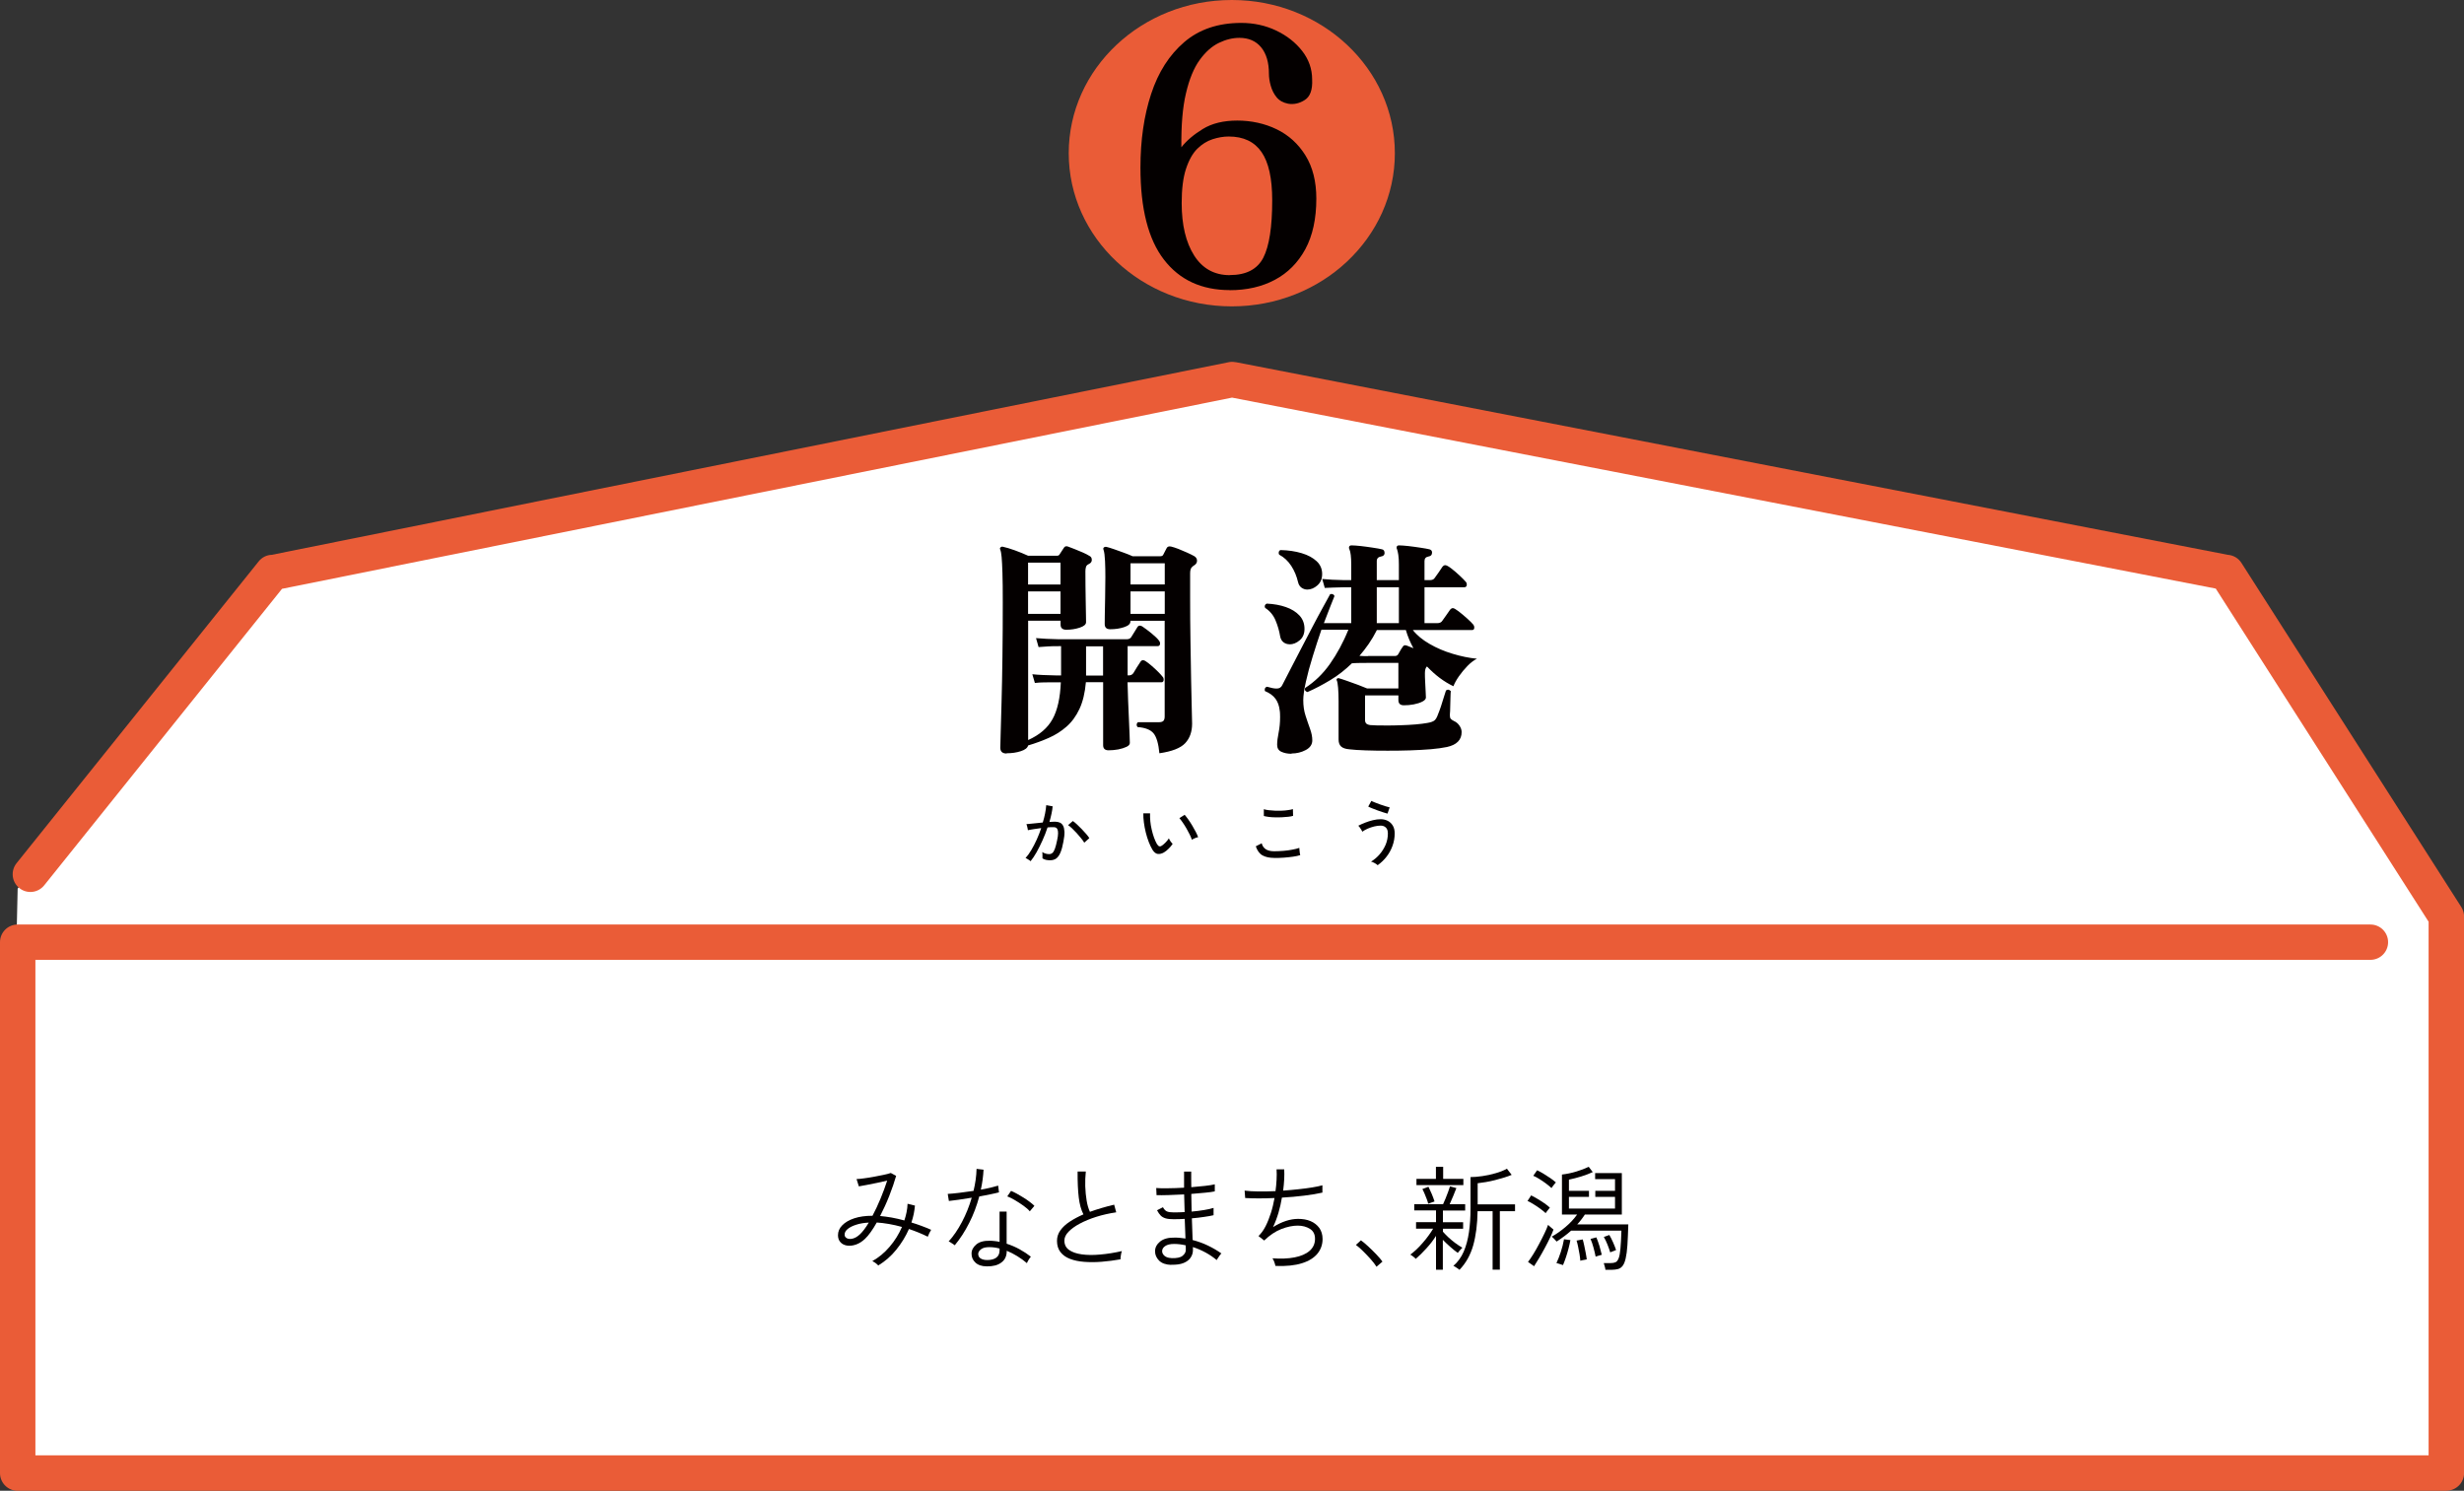 <?xml version="1.0" encoding="UTF-8"?><svg id="_レイヤー_2" xmlns="http://www.w3.org/2000/svg" width="299.95" height="181.5" viewBox="0 0 299.95 181.5"><rect x="0" y="0" width="299.95" height="181.5" fill="#333333" stroke="none"/><defs><style>.cls-1{fill:#040000;}.cls-1,.cls-2,.cls-3{stroke-width:0px;}.cls-2{fill:#fff;}.cls-3{fill:#ea5c37;}</style></defs><g id="_デザイン修正0412"><polygon class="cls-2" points="271.62 71.16 271.54 71.16 149.66 47.5 149.59 47.48 31.98 71.16 31.85 71.16 2.15 108.19 1.96 116.52 .59 116.52 .59 178 298.59 178 298.59 113.38 271.62 71.16"/><path class="cls-1" d="M122.55,91.74c-.52,0-.78-.23-.78-.7,0-.07.01-.6.04-1.58s.07-2.29.11-3.93c.05-1.64.08-3.51.11-5.6.03-2.09.04-4.29.04-6.61,0-1.51-.01-2.7-.04-3.57-.03-.87-.06-1.51-.1-1.93s-.09-.72-.17-.91c-.06-.13-.04-.22.06-.28.07-.07.17-.09.28-.06.37.08.85.22,1.43.43.58.21,1.12.43,1.62.66h3.53c.15,0,.25-.06.31-.17.09-.15.19-.29.28-.43.09-.14.18-.27.25-.38.11-.17.27-.21.48-.14.21.07.48.18.81.31s.67.27.99.41c.33.14.59.28.8.41.21.09.31.26.31.5,0,.22-.12.39-.36.5-.08.04-.12.07-.14.08-.11.07-.19.18-.22.32-.04.14-.06.3-.06.49,0,.5,0,1.1.01,1.78,0,.68.02,1.35.03,2,0,.65.02,1.2.03,1.65,0,.45.01.7.01.76,0,.28-.26.5-.78.67-.52.17-1.06.25-1.62.25-.47,0-.7-.21-.7-.62v-.48h-3.95v14.53c1.38-.62,2.37-1.46,2.97-2.55.6-1.08.93-2.58,1.01-4.48h-.64c-.52,0-.98,0-1.37.01-.39,0-.77.03-1.15.07l-.31-1.06c.76.08,1.7.12,2.8.14h.7v-3.56h-.22c-.52,0-.98,0-1.37.03s-.77.05-1.15.08l-.31-1.09c.77.07,1.71.12,2.83.14h8.18c.28,0,.48-.09.59-.28l.73-1.18c.07-.13.18-.2.31-.2.11,0,.21.04.31.11.32.21.69.49,1.12.84.43.35.74.65.92.9.07.09.11.2.11.31,0,.22-.1.34-.31.34h-3.64v3.56h.14c.24,0,.43-.09.56-.28.09-.17.24-.41.43-.71s.34-.53.43-.66c.08-.13.18-.2.31-.2.11,0,.21.04.31.11.21.13.45.32.73.56.28.24.55.49.8.74s.44.46.57.63c.08.09.11.2.11.31,0,.22-.09.34-.28.34h-4.12c.02.67.04,1.41.07,2.21.03.8.06,1.58.1,2.32.04.75.06,1.38.08,1.9.02.52.03.84.03.95,0,.19-.13.35-.41.48-.27.13-.6.23-.99.31-.39.07-.78.11-1.18.11-.45,0-.67-.21-.67-.62v-7.67h-2.1c-.11,1.29-.37,2.37-.78,3.25s-.94,1.6-1.58,2.16c-.64.56-1.36,1.02-2.16,1.37-.79.35-1.63.66-2.51.92-.08.3-.37.53-.9.7-.52.17-1.09.25-1.71.25ZM129.1,68.5h-3.95v2.66h3.95v-2.66ZM129.1,72h-3.95v2.74h3.95v-2.74ZM132.21,82.25h2.07v-3.56h-2.07v3.56ZM141.14,91.74c-.11-1.19-.35-2.01-.71-2.45-.36-.44-1.01-.7-1.95-.77-.07-.07-.11-.17-.11-.28s.05-.21.14-.31h2.55c.28,0,.47-.06.57-.17.1-.11.15-.29.15-.53v-11.65h-4.17v.08c0,.3-.26.53-.78.7-.52.17-1.08.25-1.68.25-.45,0-.67-.21-.67-.64,0-.13,0-.48.01-1.05,0-.57.02-1.26.04-2.09.02-.82.03-1.67.03-2.55,0-.67-.01-1.33-.04-1.97-.03-.64-.09-1.1-.18-1.36-.06-.15-.04-.25.06-.31.06-.06.15-.07.28-.06.24.06.56.15.95.29.39.14.79.28,1.2.43.41.15.76.29,1.04.42h3.39c.17,0,.28-.06.34-.17.06-.11.12-.24.2-.39.08-.15.15-.29.22-.42.09-.19.27-.25.53-.2.24.06.54.15.9.29.35.14.71.29,1.06.45.35.16.64.3.87.43.22.13.34.32.34.56s-.13.44-.39.59c-.07.04-.12.07-.14.11-.21.13-.31.4-.31.81v3c0,1.74.01,3.47.04,5.19.03,1.73.06,3.32.08,4.79.03,1.47.06,2.67.08,3.63.03.95.04,1.52.04,1.71,0,.99-.28,1.78-.84,2.38-.56.6-1.61,1.01-3.14,1.23ZM141.79,68.58h-4.17v2.58h4.17v-2.58ZM141.79,72h-4.17v2.74h4.17v-2.74Z"/><path class="cls-1" d="M157.21,91.77c-.47,0-.87-.08-1.22-.24-.35-.16-.52-.44-.52-.85s.06-.89.18-1.48c.12-.6.18-1.23.18-1.9,0-.15,0-.29-.01-.42,0-.13-.02-.26-.04-.39-.06-.54-.22-1.01-.5-1.4-.28-.39-.71-.71-1.29-.95-.02-.04-.03-.09-.03-.17,0-.19.09-.31.28-.36.5.15.88.22,1.12.22.22,0,.39-.04.5-.13.11-.08.2-.19.25-.32.19-.37.48-.94.87-1.69.39-.76.83-1.61,1.32-2.55.49-.94.97-1.88,1.46-2.8.49-.92.92-1.75,1.32-2.46.39-.72.67-1.23.84-1.53.04-.02.09-.03.17-.03.17,0,.29.08.36.25-.09.22-.26.63-.49,1.23-.23.6-.5,1.29-.8,2.07h3.33v-4.37h-.87c-.97.02-1.75.05-2.35.08l-.31-1.09c.73.08,1.61.12,2.63.14h.9v-1.9c0-.93-.08-1.55-.22-1.85-.06-.11-.07-.22-.03-.34.06-.09.15-.14.28-.14.26,0,.64.03,1.13.08.49.06.99.12,1.48.2.49.07.86.14,1.11.2.21.04.31.2.31.48-.02.22-.16.35-.42.39-.35.06-.53.24-.53.56v2.32h2.69v-1.9c0-.49-.02-.88-.07-1.19-.05-.31-.1-.53-.15-.66-.06-.11-.07-.22-.03-.34.04-.09.13-.14.28-.14.24,0,.61.03,1.11.08.49.06.99.12,1.48.2.49.07.86.14,1.11.2.21.06.31.19.31.39,0,.28-.14.44-.42.48-.34.06-.5.24-.5.56v2.32h.64c.28,0,.48-.08.59-.25.11-.15.28-.38.5-.7s.37-.54.45-.67c.11-.13.22-.2.34-.2.15,0,.39.13.73.39.34.26.68.55,1.02.87.34.32.6.58.77.78.07.07.11.18.11.31,0,.22-.1.34-.31.34h-4.84v4.37h1.54c.3,0,.5-.09.62-.28.11-.15.28-.38.49-.69.21-.31.37-.53.46-.66.11-.13.22-.2.34-.2.13,0,.36.13.7.39.34.26.68.55,1.04.87.35.32.61.57.76.76.07.09.11.21.11.34,0,.21-.09.31-.28.31h-7.2c.5.64,1.19,1.2,2.04,1.69.86.5,1.8.9,2.81,1.2,1.02.31,2,.51,2.95.6-.37.19-.76.48-1.15.88-.39.4-.74.83-1.05,1.27-.31.45-.53.85-.66,1.2-1.14-.54-2.21-1.34-3.22-2.41-.17.15-.25.42-.25.81,0,.28,0,.64.03,1.08.02.44.04.84.06,1.2s.03.59.03.69c0,.19-.14.35-.43.5-.29.15-.64.26-1.05.34-.41.08-.81.11-1.2.11-.45,0-.67-.21-.67-.64v-.56h-4.06v2.97c0,.19.04.33.13.43.08.1.25.17.49.21.19.02.45.03.8.04.35,0,.72.01,1.13.01.56,0,1.16,0,1.79-.03.63-.02,1.24-.05,1.82-.1.58-.05,1.05-.11,1.43-.18.43-.07.72-.18.88-.32.16-.14.3-.4.43-.77.09-.22.21-.53.34-.92.13-.39.25-.77.36-1.15.11-.37.2-.63.25-.78.07-.07.16-.11.25-.11.11,0,.22.06.34.17-.02.15-.03.41-.04.78,0,.37-.02.75-.03,1.13,0,.38-.02.69-.04.91v.17c0,.17.03.29.1.38.06.08.19.17.38.27.26.11.49.29.67.55s.28.52.28.8c0,.95-.6,1.56-1.79,1.82-.52.11-1.18.2-1.96.27-.79.06-1.63.11-2.54.14-.91.03-1.81.04-2.7.04-.97,0-1.87-.01-2.7-.04-.83-.03-1.49-.07-1.97-.13-.47-.04-.8-.15-1.01-.34-.21-.19-.31-.48-.31-.87v-4.65c0-.63-.02-1.18-.06-1.64-.04-.46-.09-.76-.17-.91-.04-.09,0-.17.08-.22.08-.04.13-.05.17-.03.21.06.53.16.98.32.45.16.91.33,1.39.5.48.18.83.32,1.08.43h3.81v-3.11h-3.67c-.39,0-.77,0-1.12.01-.36,0-.64.02-.87.04-.82.8-1.69,1.48-2.62,2.04s-1.85,1.05-2.79,1.46c-.28-.09-.37-.26-.28-.5,1.16-.75,2.17-1.72,3.02-2.93s1.61-2.59,2.24-4.16h-3.28c-.35,1.03-.71,2.1-1.05,3.22-.35,1.12-.63,2.16-.84,3.11-.21.95-.32,1.7-.32,2.24,0,.69.09,1.33.28,1.9.19.58.37,1.12.55,1.61.18.5.27.96.27,1.39,0,.5-.27.9-.8,1.18-.53.28-1.11.42-1.72.42ZM156.99,78.44c-.28,0-.53-.08-.74-.24-.21-.16-.35-.4-.41-.71-.11-.67-.3-1.33-.57-1.97-.27-.64-.69-1.14-1.25-1.5-.04-.07-.06-.13-.06-.17,0-.17.08-.29.25-.36.86.04,1.63.18,2.32.42.69.24,1.24.58,1.65,1.02s.62.98.62,1.64c0,.6-.2,1.06-.59,1.39-.39.33-.8.49-1.23.49ZM159.14,71.78c-.24,0-.47-.07-.69-.22-.21-.15-.36-.37-.43-.67-.17-.73-.44-1.39-.83-1.99s-.87-1.05-1.47-1.37c-.04-.07-.06-.14-.06-.2,0-.19.07-.31.22-.36.95.02,1.81.15,2.58.38.77.23,1.37.56,1.82.98s.67.94.67,1.55-.2,1.06-.59,1.4-.8.5-1.23.5ZM166.54,79.87h3.25c.19,0,.33-.07.42-.22.06-.09.13-.23.24-.42s.19-.33.27-.42c.09-.17.2-.25.31-.25.04,0,.07,0,.11.01.04,0,.08.02.14.04l.78.31c-.39-.71-.7-1.45-.92-2.21h-3.53c-.3.6-.63,1.16-.99,1.68-.36.52-.74,1.01-1.13,1.46.17.02.34.03.53.03h.53ZM170.29,71.5h-2.69v4.37h2.69v-4.37Z"/><path class="cls-1" d="M106.93,154.09c-.08-.1-.2-.2-.34-.31-.14-.1-.28-.18-.4-.24.77-.43,1.47-1,2.1-1.74.63-.73,1.13-1.54,1.51-2.42-.54-.15-1.07-.27-1.59-.36-.52-.09-1.02-.15-1.48-.18-.24.43-.48.81-.73,1.16-.25.35-.48.63-.71.84-.35.33-.72.56-1.1.69s-.74.17-1.07.12-.6-.18-.8-.4c-.2-.21-.31-.5-.31-.86,0-.45.17-.86.52-1.21.35-.36.83-.64,1.46-.85.63-.21,1.37-.31,2.22-.31.34-.64.67-1.33.98-2.09.31-.75.58-1.48.81-2.19-.35.08-.76.17-1.21.27s-.89.19-1.3.26c-.41.08-.72.14-.94.17l-.28-.89c.24,0,.55-.04.93-.09.38-.05.78-.11,1.19-.19s.81-.15,1.17-.23c.37-.08.66-.15.88-.23l.65.35c-.21.74-.49,1.55-.83,2.42-.34.87-.72,1.69-1.12,2.47.44.04.92.1,1.42.19.5.09,1.01.21,1.53.35.11-.33.2-.67.27-1.01.07-.34.11-.68.12-1.02l.9.22c-.03.34-.08.68-.15,1.03-.07.34-.17.69-.28,1.03.41.12.81.26,1.22.41.41.15.8.31,1.18.48-.06.09-.14.23-.22.4s-.15.32-.19.44c-.72-.36-1.49-.67-2.29-.94-.4.91-.92,1.75-1.55,2.53s-1.36,1.41-2.17,1.9ZM102.82,150.34c0,.19.1.32.28.42.18.09.41.11.7.04s.58-.24.89-.53c.32-.3.68-.77,1.07-1.42-.57.03-1.08.11-1.53.26-.45.14-.8.32-1.05.53-.25.21-.37.44-.36.69Z"/><path class="cls-1" d="M116.24,151.62s-.11-.08-.21-.15c-.1-.07-.2-.14-.31-.2-.1-.07-.18-.11-.24-.12.59-.65,1.13-1.44,1.62-2.37.49-.93.89-1.92,1.19-2.96-.56.09-1.1.18-1.6.25-.5.07-.89.12-1.18.15l-.14-.86c.35-.02.81-.06,1.38-.13s1.15-.15,1.76-.24c.22-.9.35-1.79.37-2.68l.85.1c-.04.81-.15,1.62-.33,2.43.41-.07.8-.15,1.17-.24s.68-.17.94-.25l.1.82c-.29.07-.64.16-1.06.24s-.87.17-1.34.26c-.31,1.14-.71,2.22-1.23,3.23-.51,1.02-1.1,1.92-1.76,2.72ZM120.12,154.18c-.61,0-1.08-.17-1.39-.47-.32-.3-.47-.67-.46-1.1,0-.41.2-.77.57-1.09.37-.32.92-.47,1.65-.46.2,0,.4.02.6.04s.4.05.59.1v-3.69h.86v3.91c.55.18,1.07.4,1.58.68.5.28.96.58,1.37.9-.08.09-.17.22-.27.38-.1.16-.17.3-.21.41-.36-.31-.75-.59-1.17-.85-.42-.26-.85-.48-1.29-.66v.04c0,.6-.21,1.07-.65,1.39-.43.33-1.02.48-1.77.47ZM120.18,153.41c.47,0,.84-.1,1.1-.29s.4-.49.4-.87v-.24c-.4-.11-.81-.17-1.24-.17-.43,0-.76.07-.99.24s-.36.36-.37.57c0,.23.08.42.27.55s.46.21.83.21ZM125.36,147.48c-.18-.22-.44-.45-.78-.69-.33-.24-.68-.46-1.03-.67s-.66-.36-.93-.46l.46-.67c.2.08.44.2.7.34s.53.3.8.47c.27.17.53.34.76.52.24.18.43.34.58.49l-.57.68Z"/><path class="cls-1" d="M136.42,153.32c-.79.14-1.56.24-2.32.3-.76.06-1.46.06-2.12.01s-1.23-.17-1.72-.36c-.5-.19-.88-.46-1.17-.83-.28-.36-.42-.82-.42-1.37,0-.46.14-.89.41-1.27.27-.38.65-.74,1.14-1.06.49-.32,1.04-.62,1.67-.89-.28-.54-.47-1.22-.57-2.05-.1-.83-.15-1.88-.14-3.17h1c-.06.58-.09,1.18-.07,1.8.02.62.08,1.2.17,1.75s.23,1,.4,1.36c.46-.17.94-.32,1.44-.47.5-.15,1-.28,1.51-.4l.25.93c-.86.13-1.67.31-2.43.55-.76.24-1.43.52-2.01.83s-1.03.64-1.37.99-.5.71-.5,1.07c0,.49.19.87.57,1.14.38.27.9.45,1.55.54s1.4.1,2.24.02c.84-.07,1.72-.21,2.64-.42-.05.13-.09.29-.12.49s-.05.36-.05.49Z"/><path class="cls-1" d="M142.57,154c-.66-.02-1.15-.2-1.48-.53-.33-.34-.49-.72-.48-1.15,0-.44.21-.83.62-1.17.42-.33,1.01-.49,1.78-.47.21,0,.43,0,.65.03.22.02.44.05.65.08,0-.32-.02-.69-.04-1.09s-.03-.83-.05-1.3c-.45.03-.91.04-1.36.04-.39,0-.71-.03-.95-.1s-.45-.18-.61-.34c-.16-.16-.31-.38-.45-.65l.72-.37c.14.26.3.43.48.51.18.08.46.12.83.12.43,0,.88-.01,1.33-.04,0-.34-.02-.69-.03-1.05,0-.36-.02-.73-.03-1.1-.66.04-1.29.06-1.9.08-.61.02-1.1.02-1.46.01l-.04-.87c.31.03.77.04,1.4.03.62,0,1.29-.03,1.99-.07,0-.32,0-.65,0-.98s0-.65,0-.98h.87v.95c0,.32,0,.64.01.95.6-.05,1.16-.1,1.68-.16.52-.06.91-.12,1.18-.19v.86c-.26.06-.65.11-1.17.16-.52.05-1.08.1-1.69.15,0,.37.02.73.02,1.09,0,.36.01.71.02,1.06.55-.05,1.05-.11,1.52-.19.47-.08.85-.16,1.15-.26v.89c-.31.07-.7.15-1.17.21-.46.07-.95.13-1.47.17.02.52.03,1,.05,1.45.01.45.03.84.04,1.19.65.17,1.27.39,1.87.68.6.29,1.15.61,1.64.96-.05.03-.11.1-.19.21-.08.12-.17.23-.24.35-.08.12-.13.2-.15.24-.4-.33-.84-.64-1.34-.91s-1.02-.5-1.56-.67c0,.08.01.15.01.21v.15c0,.33-.09.64-.28.92-.18.28-.47.5-.86.66-.39.16-.89.23-1.51.21ZM142.6,153.18c.64.02,1.09-.07,1.35-.28s.4-.44.4-.71v-.24c0-.1,0-.21-.01-.33-.47-.11-.94-.17-1.4-.17-.49,0-.86.09-1.1.26-.25.17-.37.38-.37.62,0,.2.09.39.28.56s.47.27.86.28Z"/><path class="cls-1" d="M155.26,154.13c-.02-.13-.07-.29-.14-.49-.07-.19-.15-.34-.22-.44,1.01.07,1.9.04,2.68-.11.78-.15,1.39-.41,1.83-.79.44-.38.67-.87.67-1.47,0-.55-.2-.95-.61-1.21s-.91-.4-1.5-.4-1.29.14-2,.42c-.71.28-1.4.74-2.07,1.39h-.01s-.69-.54-.69-.54c.32-.31.61-.7.86-1.19.25-.49.46-1.03.65-1.62s.33-1.2.44-1.82c-1.36.06-2.55.06-3.57,0l-.07-.9c.46.06,1.02.09,1.68.1.66,0,1.35,0,2.08-.04.06-.47.11-.93.13-1.38.02-.45.03-.87,0-1.27h.93c.02.35.02.75,0,1.19-.02.44-.07.91-.13,1.4.64-.05,1.26-.1,1.87-.17.61-.06,1.17-.14,1.67-.22.5-.08.92-.17,1.24-.26v.89c-.59.14-1.33.26-2.21.37-.88.11-1.79.19-2.72.24-.1.62-.24,1.24-.42,1.85-.18.61-.4,1.19-.66,1.74,1.08-.67,2.1-1,3.05-1,.55,0,1.06.08,1.51.27.45.19.8.47,1.07.83.26.37.4.82.4,1.35,0,.68-.21,1.27-.62,1.78-.42.51-1.05.91-1.89,1.17-.85.27-1.92.38-3.21.33Z"/><path class="cls-1" d="M167.57,154.24c-.16-.27-.39-.57-.69-.91-.3-.34-.62-.67-.94-.99s-.62-.58-.88-.77l.61-.56c.28.2.59.46.93.78.34.32.67.64.98.97.31.33.55.61.71.84l-.72.62Z"/><path class="cls-1" d="M174.81,154.59v-4.12c-.32.51-.71,1.02-1.17,1.52-.45.5-.89.93-1.3,1.28-.02-.04-.07-.09-.17-.17-.09-.07-.19-.15-.28-.22-.1-.07-.17-.11-.21-.13.22-.16.46-.36.73-.61s.52-.52.78-.82c.26-.3.5-.59.72-.9s.41-.58.55-.83h-2.08v-.79h2.43v-1.43h-2.65v-.76h3.51c.09-.19.19-.43.3-.69.11-.27.22-.54.31-.8.1-.27.17-.5.23-.68l.78.21c-.09.25-.22.57-.38.95s-.31.72-.44,1.02h1.89v.76h-2.71v1.43h2.46v.79h-2.46v.36c.17.19.38.41.64.66s.55.48.85.71c.31.23.6.42.88.58-.03.03-.08.09-.17.17-.08.09-.16.18-.24.27-.08.09-.13.16-.15.19-.26-.18-.56-.42-.9-.72-.34-.3-.65-.59-.92-.87v3.64h-.85ZM172.43,144.29v-.76h2.37v-1.47h.88v1.47h2.46v.76h-5.71ZM173.86,146.55c-.04-.17-.1-.36-.19-.59-.09-.23-.18-.45-.27-.67-.09-.22-.18-.39-.25-.52l.74-.28c.13.26.26.55.4.87.13.32.25.63.34.92l-.76.26ZM177.67,154.61s-.09-.09-.2-.16c-.11-.07-.21-.14-.32-.21-.11-.07-.18-.11-.23-.12.54-.46.96-1.04,1.26-1.73.3-.69.51-1.48.64-2.37s.19-1.84.19-2.87v-3.84c.42,0,.9-.04,1.44-.12.54-.08,1.08-.19,1.61-.35.53-.15.99-.33,1.38-.55l.58.75c-.26.11-.56.22-.92.33-.35.11-.72.21-1.11.31s-.77.18-1.13.24c-.37.06-.69.11-.98.14v2.57h4.55v.83h-1.85v7.12h-.88v-7.12h-1.83c-.02,1.58-.2,2.97-.53,4.16-.34,1.19-.9,2.18-1.67,2.98Z"/><path class="cls-1" d="M188.16,147.7c-.17-.16-.38-.33-.65-.53s-.54-.38-.82-.55c-.28-.18-.53-.31-.74-.4l.44-.68c.23.11.49.25.77.42.28.17.56.34.83.53.27.18.5.37.68.54-.02.03-.07.09-.15.19-.08.1-.16.19-.23.29-.07.1-.12.16-.14.2ZM186.76,154.17l-.75-.53c.19-.24.4-.56.64-.94.24-.39.48-.81.71-1.25.24-.44.45-.87.65-1.28s.34-.75.44-1.04c.04.03.1.08.19.17.09.08.19.16.28.24.09.08.16.13.19.16-.08.25-.22.57-.41.97-.19.4-.4.82-.64,1.26-.24.44-.47.87-.71,1.26-.24.4-.44.72-.6.97ZM188.87,144.65c-.17-.16-.38-.34-.65-.54-.27-.2-.54-.39-.82-.56-.28-.18-.53-.31-.75-.4l.47-.67c.22.1.47.24.76.41.28.17.56.35.84.54.28.19.5.37.68.53-.03.03-.08.09-.16.19-.08.1-.15.19-.23.29-.07.1-.12.16-.14.2ZM195.43,154.6c0-.1-.03-.24-.08-.41-.04-.17-.08-.31-.12-.41h.85c.23,0,.42-.03.58-.1s.28-.23.38-.48c.1-.25.17-.64.22-1.17.05-.53.09-1.26.12-2.2h-6.12c-.27.24-.55.47-.85.69-.3.22-.6.44-.92.64-.03-.04-.08-.1-.16-.18-.08-.08-.16-.17-.24-.25-.08-.08-.14-.14-.19-.17.56-.31,1.11-.7,1.67-1.17s1.03-.98,1.42-1.52h-1.85v-4.87c.59-.07,1.17-.19,1.73-.36.56-.17,1.07-.36,1.53-.58l.49.64c-.41.19-.87.37-1.39.53-.52.16-1.02.29-1.51.39v1.36h2.44v.74h-2.44v1.42h5.61v-1.42h-2.4v-.74h2.4v-1.42h-2.42v-.74h3.25v5.05h-4.5c-.14.21-.28.42-.44.62-.15.2-.32.4-.49.58h6.22c-.03,1.01-.07,1.85-.11,2.52s-.12,1.21-.21,1.61c-.09.4-.21.7-.36.9-.15.2-.33.33-.55.4-.22.06-.5.1-.82.1h-.74ZM190.26,154.02s-.11-.03-.22-.07-.22-.07-.34-.11c-.12-.04-.19-.06-.23-.06.18-.38.36-.83.53-1.35.17-.52.3-1.04.39-1.55l.78.1c-.06.31-.13.66-.23,1.03-.1.37-.2.73-.32,1.08-.12.35-.23.66-.35.93ZM192.38,153.5c-.02-.23-.05-.5-.1-.8s-.11-.6-.17-.9c-.06-.3-.12-.55-.19-.76l.75-.14c.06.22.13.48.19.78.06.3.12.59.18.89.05.3.1.55.12.76-.05,0-.12.03-.24.05-.11.02-.22.04-.33.06s-.18.04-.23.06ZM194.24,152.99c-.06-.32-.15-.69-.26-1.1-.11-.41-.23-.76-.36-1.05l.71-.19c.13.3.25.65.38,1.06.12.41.21.77.28,1.06-.04,0-.11.03-.21.06-.11.03-.21.06-.31.09s-.17.05-.21.07ZM196.02,152.48c-.09-.31-.21-.62-.34-.96-.13-.33-.28-.64-.44-.92l.67-.24c.16.27.31.57.46.91.15.34.27.65.36.92-.03,0-.09.03-.19.08s-.2.08-.31.12-.17.06-.21.08Z"/><path class="cls-1" d="M125.5,104.88s-.1-.08-.18-.14c-.09-.06-.18-.11-.27-.17s-.16-.09-.21-.1c.24-.26.47-.58.7-.97.23-.38.45-.81.66-1.27.21-.46.39-.93.55-1.41-.31.04-.61.08-.91.13-.29.04-.53.09-.71.13,0-.05-.02-.13-.04-.23-.02-.1-.04-.2-.07-.3-.03-.1-.05-.17-.07-.21.14-.01.32-.03.53-.05.21-.02.45-.04.7-.07.25-.03.51-.05.76-.08.12-.38.21-.74.28-1.1s.12-.69.14-1.01l.78.14c-.02.28-.07.59-.14.91-.07.32-.15.65-.25.99.27-.02.5-.03.67-.03.23,0,.42.04.59.11.17.07.3.2.4.38.1.18.15.43.17.74.01.32-.03.72-.13,1.21-.1.55-.22.99-.36,1.32-.14.33-.31.57-.51.72-.21.15-.46.22-.78.22-.16,0-.32-.02-.47-.05s-.29-.1-.43-.18c0-.1,0-.23,0-.39s0-.28-.03-.38c.27.17.55.25.84.25.16,0,.29-.05.4-.14.11-.09.21-.26.3-.5.09-.24.18-.58.27-1.02.08-.36.12-.64.12-.86,0-.21-.02-.38-.07-.49s-.12-.18-.2-.22-.19-.05-.3-.05c-.09,0-.2,0-.32,0s-.25.01-.39.03c-.18.54-.38,1.07-.62,1.59s-.47,1-.72,1.44c-.25.44-.49.8-.73,1.09ZM131.98,102.58c-.09-.16-.22-.34-.39-.54s-.34-.41-.53-.62c-.19-.21-.38-.4-.56-.57-.18-.17-.34-.3-.48-.39l.58-.5c.15.1.32.24.51.42.19.17.38.36.57.56.19.2.37.4.54.59.17.19.29.36.39.51l-.62.56Z"/><path class="cls-1" d="M141.68,103.79c-.25.14-.49.2-.73.18-.24-.03-.45-.19-.65-.5-.17-.28-.32-.6-.46-.96s-.26-.75-.36-1.15c-.1-.41-.18-.81-.23-1.21-.05-.4-.08-.78-.07-1.13h.82c-.01.3,0,.62.03.96.03.34.09.68.17,1.02s.17.67.28.97c.11.31.23.57.36.8.1.16.2.25.3.27.1.02.21-.01.31-.09.14-.1.3-.23.46-.4.16-.17.29-.33.38-.48.04.1.11.22.2.36.1.13.18.24.26.31-.13.2-.29.39-.49.59-.2.2-.39.35-.58.46ZM145.09,102.23c-.05-.16-.14-.36-.25-.6-.12-.24-.25-.49-.4-.75s-.3-.5-.46-.73-.29-.41-.41-.54l.64-.41c.13.15.28.34.45.58s.33.49.49.76c.16.27.3.52.43.77.12.24.22.45.27.62-.13.02-.27.06-.42.13-.14.06-.26.12-.35.19Z"/><path class="cls-1" d="M155.1,104.45c-.57,0-1.03-.1-1.4-.3-.37-.2-.64-.57-.83-1.11l.72-.37c.08.31.24.55.49.72.24.16.58.25,1.02.25.38,0,.76-.02,1.15-.05s.75-.08,1.09-.15c.33-.06.61-.13.83-.21,0,.06,0,.15.02.27.01.12.03.24.04.36.02.12.03.2.05.25-.23.08-.52.14-.87.19-.35.05-.72.09-1.12.12-.4.03-.8.04-1.2.04ZM153.85,99.34v-.82c.15.05.34.09.58.12.24.03.49.05.77.06.28,0,.55,0,.83,0s.53-.04.77-.07.43-.07.59-.12l.02.82c-.14.05-.34.08-.57.11-.24.03-.49.05-.77.06-.28.01-.55.02-.83.01-.28,0-.54-.02-.78-.05-.24-.03-.44-.07-.6-.11Z"/><path class="cls-1" d="M167.71,105.34c-.08-.08-.2-.17-.37-.26s-.31-.15-.44-.18c.38-.23.73-.52,1.04-.88.31-.35.55-.75.74-1.18.18-.44.27-.89.27-1.37,0-.32-.08-.56-.25-.72s-.38-.23-.62-.23-.51.03-.79.1-.54.16-.8.27-.47.24-.65.37c-.02-.06-.06-.14-.12-.23-.06-.1-.12-.19-.19-.29-.07-.09-.13-.16-.18-.21.25-.13.53-.25.83-.37.3-.12.62-.22.95-.3.33-.08.64-.12.95-.12s.6.07.86.2c.25.13.46.33.61.58s.23.57.23.94c0,.53-.09,1.04-.27,1.53-.18.49-.42.93-.73,1.32-.31.4-.66.73-1.05,1.01ZM168.91,99.06c-.12-.03-.29-.08-.5-.15-.21-.07-.44-.15-.68-.23-.24-.09-.47-.17-.68-.26-.21-.08-.38-.16-.49-.22l.38-.69c.1.05.24.12.43.19.19.08.4.16.63.24.23.08.45.15.66.22s.38.11.51.14l-.26.75Z"/><ellipse class="cls-3" cx="149.95" cy="18.65" rx="19.85" ry="18.65"/><path class="cls-3" d="M297.8,181.5H2.15c-1.19,0-2.15-.96-2.15-2.15v-64.64c0-1.19.96-2.15,2.15-2.15h286.41c1.19,0,2.15.96,2.15,2.15s-.96,2.15-2.15,2.15H4.31v60.33h291.33v-64.97l-25.91-40.56-119.75-23.25-115.65,23.28L5.38,107.79c-.75.93-2.1,1.08-3.03.33-.93-.74-1.08-2.1-.33-3.03l29.47-36.74c.39-.49.97-.78,1.59-.8l116.48-23.45c.28-.06.56-.06.84,0h.07s120.73,23.45,120.73,23.45c.68.05,1.29.41,1.66.99l26.76,41.89c.22.35.34.75.34,1.16v67.75c0,1.19-.96,2.15-2.15,2.15Z"/><path class="cls-1" d="M149.71,35.32c-3.44,0-6.12-1.24-8.02-3.71-1.91-2.47-2.86-6.21-2.86-11.21,0-3.32.43-6.31,1.3-8.96.87-2.65,2.21-4.75,4.03-6.31,1.82-1.56,4.13-2.34,6.94-2.34,1.53,0,2.95.31,4.25.93,1.3.62,2.36,1.45,3.17,2.49s1.21,2.2,1.21,3.47c.06,1.24-.24,2.08-.89,2.49-.65.42-1.32.57-2.02.46-.61-.12-1.08-.38-1.41-.78-.33-.4-.57-.87-.72-1.41-.15-.53-.22-1.02-.22-1.45,0-1.39-.32-2.46-.95-3.23-.64-.77-1.52-1.15-2.65-1.15-.81,0-1.64.2-2.49.61-.85.41-1.63,1.1-2.34,2.08-.71.98-1.27,2.34-1.67,4.06-.41,1.72-.59,3.91-.56,6.57.64-.81,1.51-1.55,2.62-2.23,1.11-.68,2.51-1.02,4.19-1.02s3.33.35,4.79,1.06c1.46.71,2.63,1.77,3.51,3.19.88,1.42,1.32,3.17,1.32,5.25,0,2.46-.45,4.51-1.34,6.16-.9,1.65-2.13,2.89-3.71,3.73-1.58.84-3.41,1.26-5.49,1.26ZM149.71,33.49c2,0,3.35-.71,4.08-2.12.72-1.42,1.08-3.74,1.08-6.98,0-2.66-.43-4.62-1.3-5.88s-2.2-1.89-3.99-1.89c-.64,0-1.29.11-1.97.33-.68.22-1.3.61-1.87,1.17-.56.56-1.02,1.38-1.37,2.45-.35,1.07-.52,2.46-.52,4.16,0,2.66.51,4.79,1.52,6.38,1.01,1.59,2.46,2.39,4.34,2.39Z"/></g></svg>